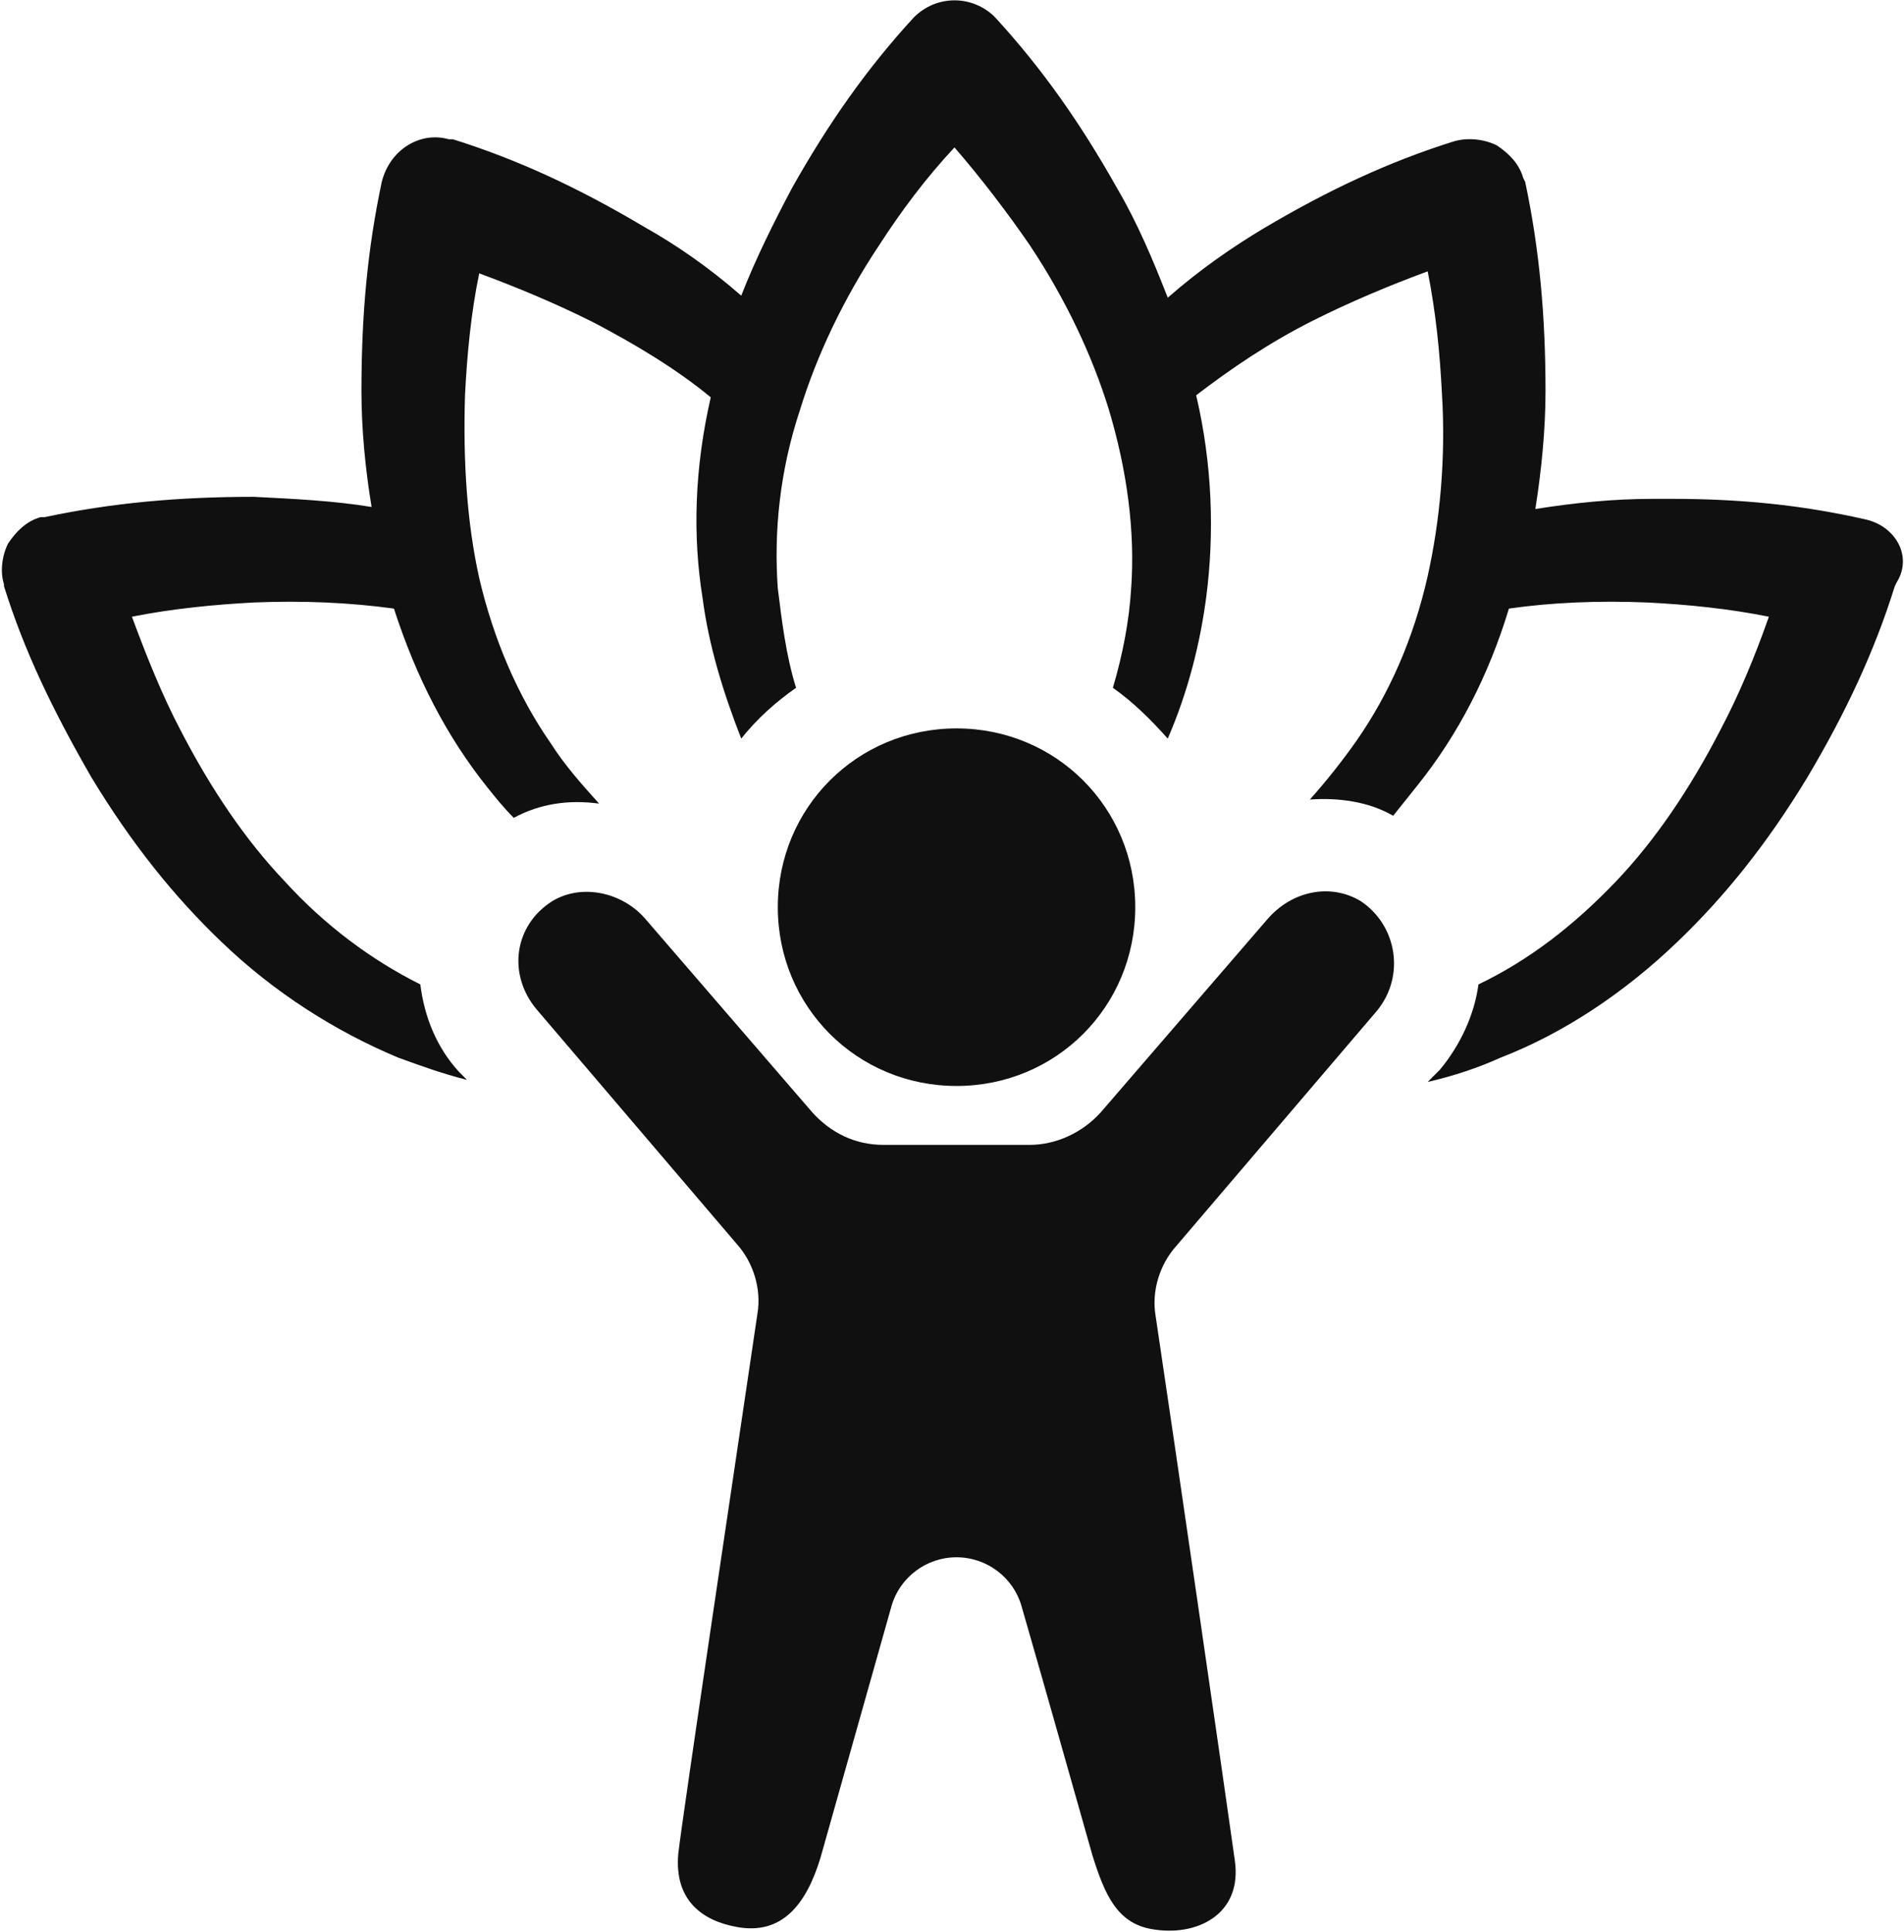 <svg width="700" height="710" viewBox="0 0 700 710" fill="none" xmlns="http://www.w3.org/2000/svg">
<path d="M685.427 190.813C662.281 185.584 639.88 183.345 614.495 183.345H607.776C592.844 183.345 578.656 184.839 564.469 187.079C566.709 172.891 568.204 157.959 568.204 143.772C568.204 116.147 565.964 91.507 560.735 66.866L559.99 65.371C558.495 60.142 554.761 56.412 550.282 53.423C545.803 51.183 539.829 50.438 534.599 51.928C510.703 59.397 488.307 69.85 464.411 84.032C453.213 90.751 441.266 98.964 429.318 109.417C424.089 95.98 418.12 81.792 410.651 69.1C397.214 45.204 383.026 25.048 365.848 6.381L365.104 5.637C356.89 -1.832 344.197 -1.832 335.984 6.381C318.812 25.048 304.624 45.209 291.181 69.1C284.462 81.793 277.744 95.236 272.514 108.673C260.566 98.22 248.618 90.007 236.676 83.288C212.78 69.1 190.384 58.648 166.488 51.184H164.993C154.54 48.2 143.342 54.919 140.353 66.867C135.124 91.507 132.884 115.397 132.884 143.773C132.884 157.961 134.379 172.893 136.618 186.336C123.181 184.097 108.244 183.352 93.312 182.602C65.686 182.602 41.046 184.841 16.405 190.071H14.91C9.681 191.565 5.952 195.3 2.962 199.779C0.723 204.258 -0.022 210.232 1.468 214.711V215.456C8.936 239.352 19.389 261.002 33.572 285.644C48.504 310.284 64.186 329.696 81.358 346.122C100.77 364.789 123.17 378.977 146.317 388.685C154.531 391.669 162.744 394.659 171.702 396.899L168.718 393.914C160.504 384.956 156.025 373.753 154.53 361.81C136.609 352.852 119.437 340.159 104.503 323.731C90.315 308.799 77.623 290.133 66.425 268.477C59.706 255.784 53.732 240.851 48.503 226.665C63.435 223.68 79.118 222.186 93.306 221.436C111.227 220.691 128.399 221.436 144.827 223.675C153.041 249.061 164.239 270.717 179.177 289.383C182.161 293.118 185.151 296.852 188.885 300.581C198.593 295.352 209.046 293.862 220.245 295.352C213.526 287.883 207.552 281.164 202.323 272.951C190.376 255.779 181.417 234.872 176.187 212.472C171.708 192.311 170.213 169.909 170.958 145.275C171.703 130.343 173.198 114.66 176.187 100.472C190.375 105.701 204.562 111.67 217.999 118.393C233.682 126.607 248.614 135.565 261.306 146.019C255.332 172.155 254.587 196.789 258.322 219.94C260.561 237.112 265.791 254.289 272.51 271.461C278.484 263.992 285.202 258.024 292.671 252.795C288.937 240.847 287.442 228.155 285.952 216.207C284.457 195.3 286.697 172.9 294.166 150.499C300.14 131.087 309.849 110.181 323.286 90.02C331.499 77.327 340.458 65.38 350.911 54.181C360.619 65.379 370.323 78.077 378.537 90.02C391.974 110.181 401.682 131.088 407.657 150.499C414.375 172.9 417.365 195.301 415.87 216.207C415.125 228.154 412.886 240.103 409.151 252.795C416.62 258.024 423.339 264.742 429.313 271.461C436.782 254.289 441.261 236.368 443.501 219.196C446.485 196.051 445.74 170.665 439.766 145.275C452.459 135.566 466.646 125.863 483.073 117.649C496.51 110.93 510.698 104.957 524.885 99.728C527.869 114.66 529.364 129.592 530.114 144.531C531.609 168.427 529.369 191.572 524.885 211.728C519.656 234.873 510.697 255.035 498.749 272.207C493.52 279.675 487.551 287.139 481.577 293.857C492.03 293.112 503.228 294.602 512.192 299.831C515.176 296.097 518.166 292.362 521.15 288.633C536.082 269.967 547.286 248.316 554.749 223.675C570.431 221.435 587.603 220.69 605.519 221.435C620.451 222.18 635.383 223.675 650.322 226.664C645.093 241.596 639.124 255.784 632.401 268.476C621.203 290.127 608.505 308.794 594.322 323.731C578.639 340.158 562.218 352.851 543.551 361.81C542.057 373.007 536.833 384.211 529.363 393.17L524.884 397.649C534.592 395.409 543.551 392.42 551.764 388.69C574.91 379.732 597.311 364.794 616.723 346.128C633.895 329.701 649.578 310.289 664.51 285.649C678.698 261.753 689.15 239.357 696.614 215.461L697.358 213.966C703.348 204.258 696.624 193.054 685.426 190.816L685.427 190.813Z" fill="#101010"/>
<path d="M500.253 331.187C489.055 324.468 474.868 327.452 465.904 337.906L404.675 408.838C397.956 416.306 388.248 420.785 378.539 420.785H324.779C314.326 420.785 305.367 416.306 298.643 408.838L237.413 337.906C229.2 328.197 214.268 324.468 203.064 331.187C188.876 340.145 186.637 358.067 197.09 370.76L271.011 457.375C276.985 464.094 279.97 473.801 278.48 482.76C271.761 528.307 250.855 667.933 249.36 681.373C247.865 698.545 258.319 706.013 271.011 708.253C287.437 711.238 296.396 700.04 301.625 682.868L327.761 590.28C330.746 579.827 340.454 572.359 351.657 572.359C362.855 572.359 372.564 579.827 375.553 590.28C383.767 618.655 398.699 671.665 401.689 682.119C406.169 696.307 410.648 706.759 423.34 708.999C439.767 711.983 456.939 703.77 453.955 683.613C451.715 667.187 431.553 528.307 424.835 483.507C423.34 474.548 426.33 464.84 432.304 458.121L506.225 371.507C516.678 358.809 513.689 340.143 500.251 331.184L500.253 331.187Z" fill="#101010"/>
<path d="M351.667 399.133C388.255 399.133 417.375 370.013 417.375 333.425C417.375 296.837 388.255 267.717 351.667 267.717C315.079 267.717 285.958 296.837 285.958 333.425C285.958 370.013 315.079 399.133 351.667 399.133Z" fill="#101010"/>
</svg>
